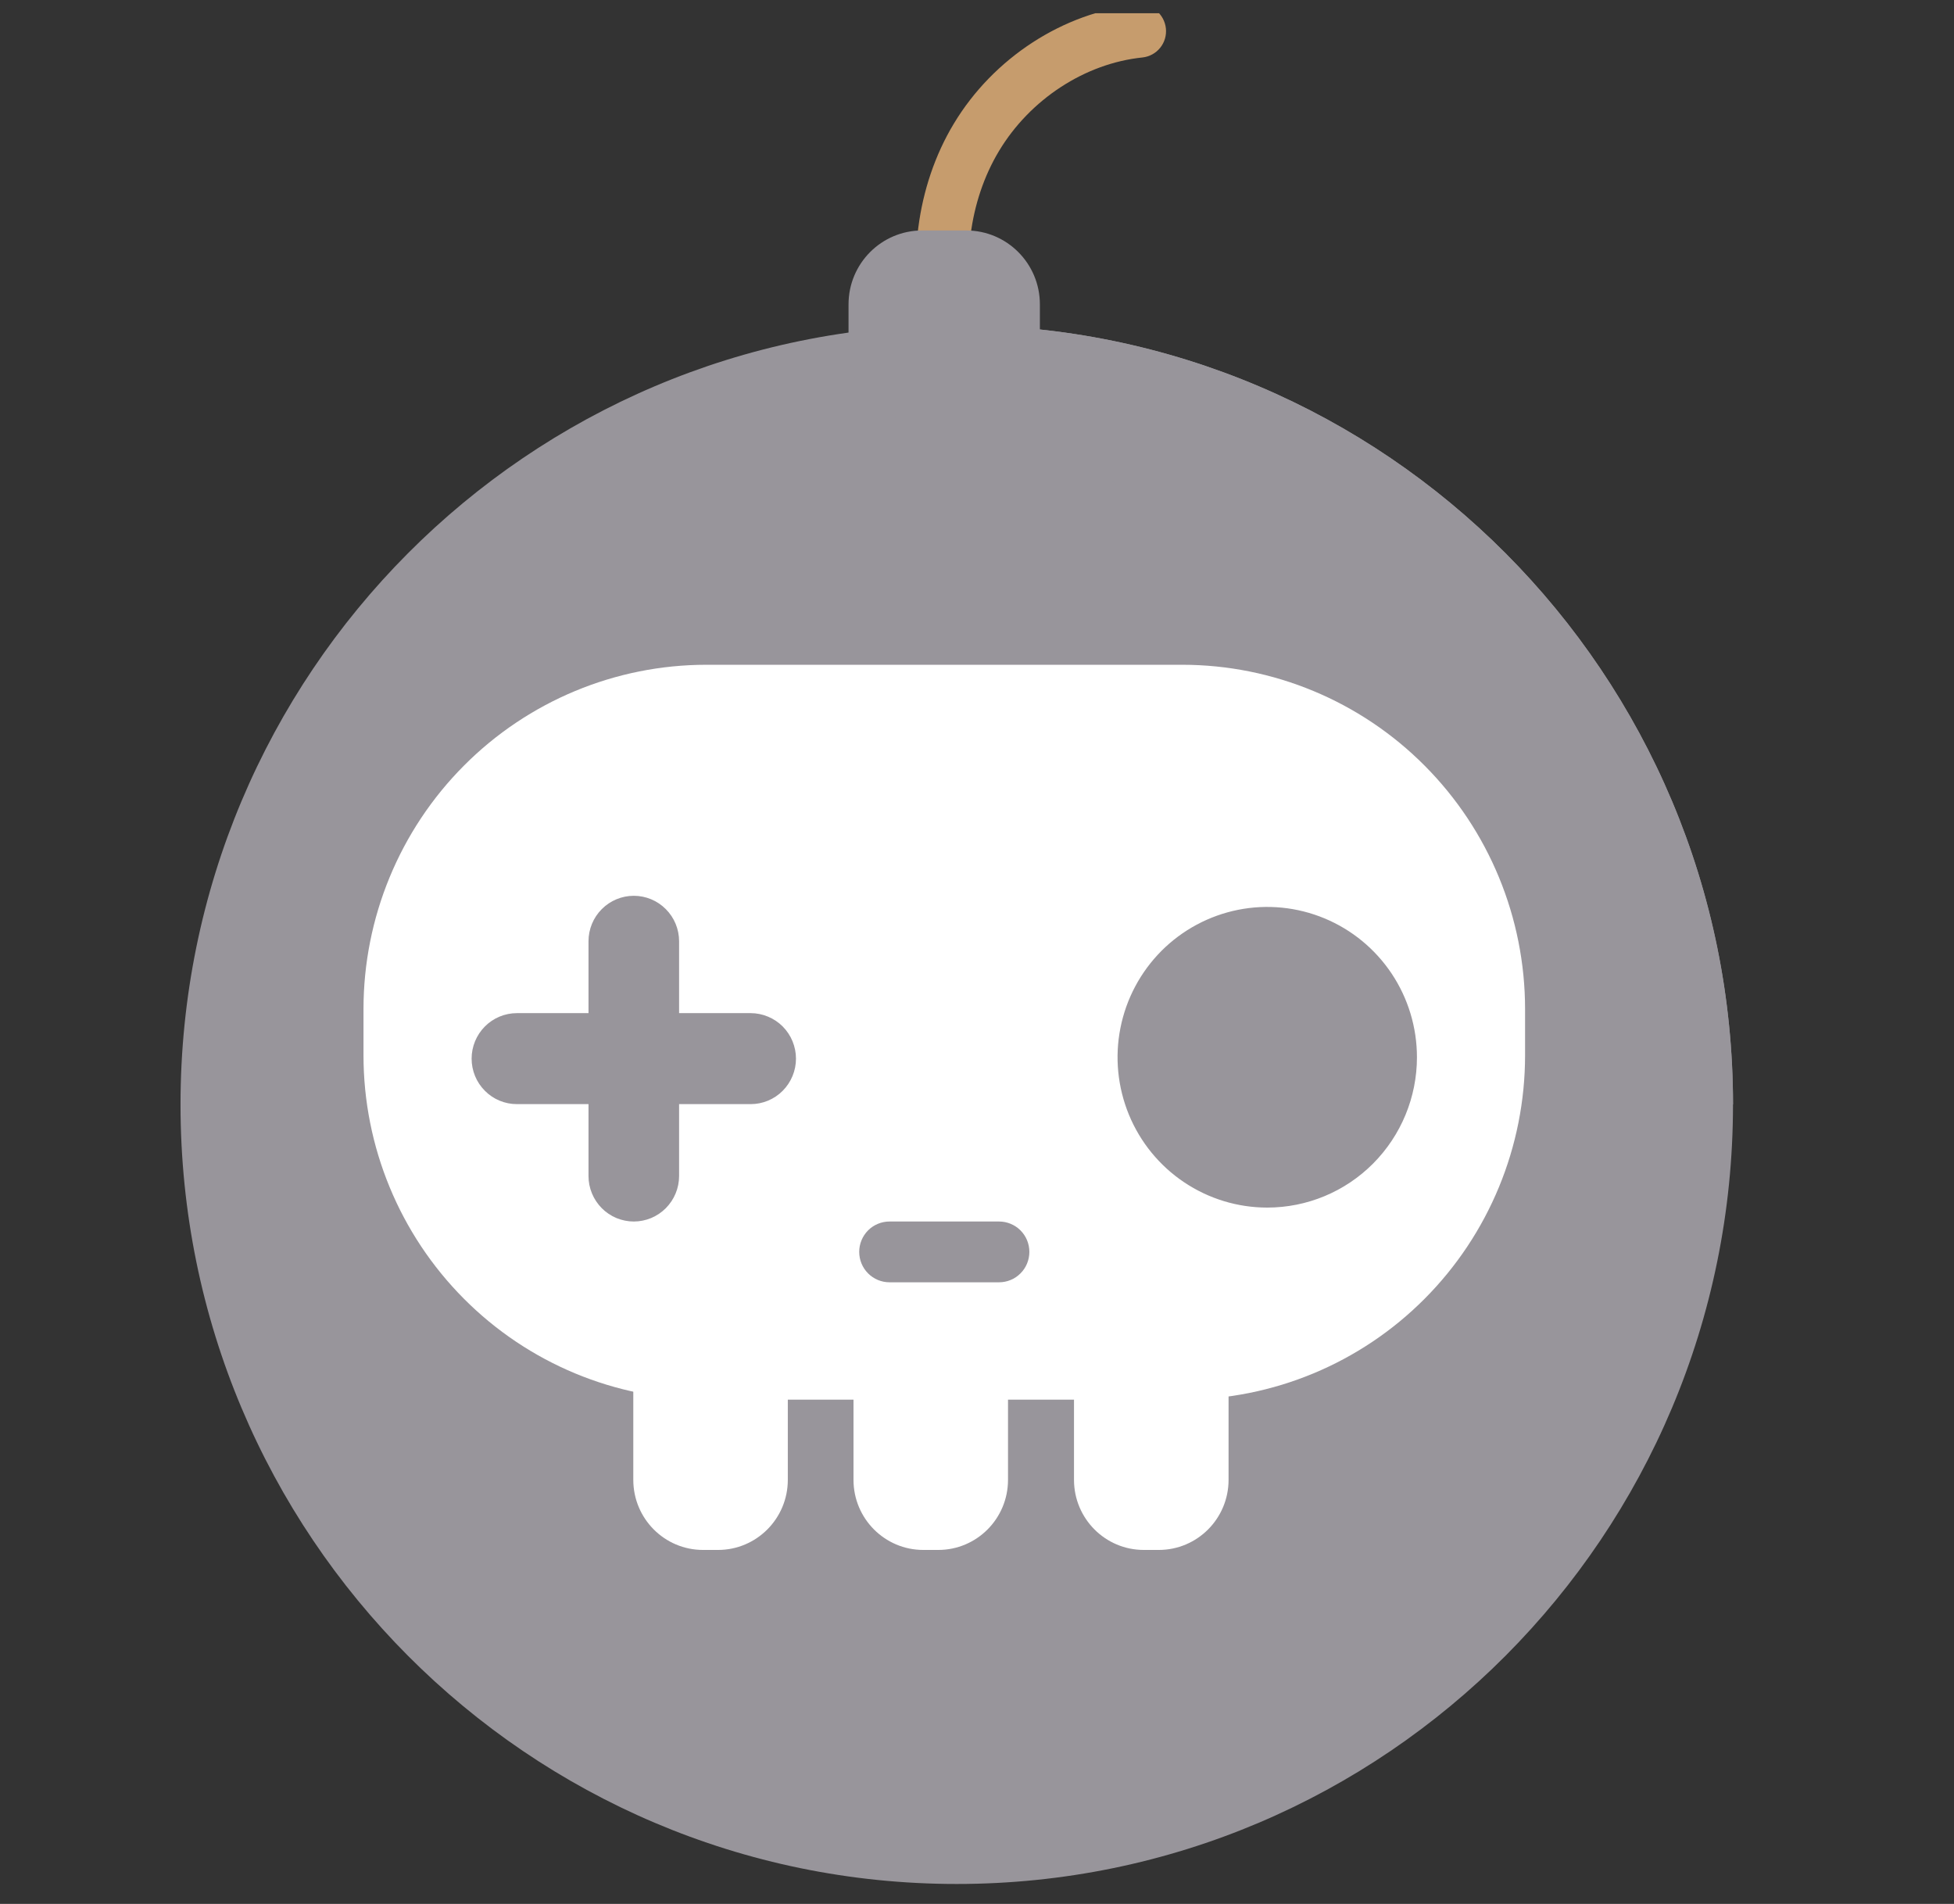 <svg width="39" height="38" viewBox="0 0 39 38" fill="none" xmlns="http://www.w3.org/2000/svg">
<rect x="0" y="0" width="39" height="38" fill="#333333" stroke="none"/>
<g clip-path="url(#clip0_5411_52540)">
<path d="M20.594 9.292C20.52 9.292 20.446 9.277 20.379 9.246C19.497 8.85 18.806 7.951 18.483 6.782C18.081 5.325 18.287 3.713 19.037 2.469C19.825 1.157 21.226 0.246 22.692 0.097C22.831 0.082 22.969 0.123 23.078 0.211C23.186 0.299 23.255 0.427 23.27 0.566C23.285 0.705 23.244 0.845 23.156 0.954C23.068 1.063 22.941 1.132 22.802 1.147C21.657 1.265 20.56 1.98 19.939 3.014C19.338 4.014 19.174 5.318 19.501 6.5C19.74 7.365 20.22 8.015 20.813 8.282C20.923 8.332 21.012 8.418 21.067 8.526C21.121 8.633 21.137 8.757 21.112 8.875C21.086 8.993 21.022 9.099 20.928 9.175C20.835 9.251 20.718 9.292 20.598 9.292H20.594Z" fill="#C69C6D"/>
<path d="M19.096 37.602C27.652 37.602 34.589 30.637 34.589 22.045C34.589 13.453 27.652 6.488 19.096 6.488C10.539 6.488 3.603 13.453 3.603 22.045C3.603 30.637 10.539 37.602 19.096 37.602Z" fill="#98959B"/>
<path d="M19.097 6.488C27.653 6.488 34.59 13.453 34.59 22.045L19.097 6.488Z" fill="#98959B"/>
<path d="M14.331 25.879H14.032C13.263 25.879 12.64 26.505 12.64 27.277V29.536C12.64 30.309 13.263 30.935 14.032 30.935H14.331C15.1 30.935 15.724 30.309 15.724 29.536V27.277C15.724 26.505 15.1 25.879 14.331 25.879Z" fill="white"/>
<path d="M18.727 25.879H18.428C17.659 25.879 17.035 26.505 17.035 27.277V29.536C17.035 30.309 17.659 30.935 18.428 30.935H18.727C19.496 30.935 20.119 30.309 20.119 29.536V27.277C20.119 26.505 19.496 25.879 18.727 25.879Z" fill="white"/>
<path d="M23.128 25.879H22.829C22.06 25.879 21.436 26.505 21.436 27.277V29.536C21.436 30.309 22.06 30.935 22.829 30.935H23.128C23.897 30.935 24.521 30.309 24.521 29.536V27.277C24.521 26.505 23.897 25.879 23.128 25.879Z" fill="white"/>
<path d="M23.594 13.268H14.1C12.285 13.268 10.543 13.992 9.26 15.281C7.976 16.57 7.255 18.318 7.255 20.141V21.062C7.255 22.885 7.976 24.633 9.26 25.922C10.543 27.211 12.285 27.935 14.1 27.935H23.594C25.41 27.935 27.151 27.211 28.434 25.922C29.718 24.633 30.439 22.885 30.439 21.062V20.141C30.439 18.318 29.718 16.57 28.434 15.281C27.151 13.992 25.41 13.268 23.594 13.268ZM15.887 21.129C15.887 21.37 15.791 21.601 15.622 21.771C15.452 21.942 15.222 22.037 14.983 22.037H13.554V23.472C13.554 23.591 13.531 23.709 13.485 23.819C13.44 23.929 13.373 24.029 13.289 24.114C13.205 24.198 13.105 24.265 12.996 24.311C12.886 24.356 12.768 24.38 12.65 24.38C12.531 24.38 12.414 24.356 12.304 24.311C12.194 24.265 12.094 24.198 12.011 24.114C11.927 24.029 11.86 23.929 11.815 23.819C11.769 23.709 11.746 23.591 11.746 23.472V22.037H10.317C10.077 22.037 9.847 21.942 9.678 21.771C9.508 21.601 9.413 21.37 9.413 21.129C9.413 20.889 9.508 20.658 9.678 20.487C9.847 20.317 10.077 20.221 10.317 20.221H11.746V18.787C11.746 18.546 11.841 18.315 12.011 18.145C12.18 17.975 12.41 17.879 12.65 17.879C12.89 17.879 13.12 17.975 13.289 18.145C13.459 18.315 13.554 18.546 13.554 18.787V20.221H14.983C15.101 20.221 15.219 20.245 15.329 20.291C15.438 20.336 15.538 20.403 15.622 20.487C15.706 20.572 15.773 20.672 15.818 20.782C15.863 20.892 15.887 21.01 15.887 21.129ZM19.941 25.593H17.753C17.593 25.593 17.439 25.529 17.326 25.415C17.213 25.302 17.149 25.147 17.149 24.986C17.149 24.825 17.213 24.671 17.326 24.557C17.439 24.444 17.593 24.38 17.753 24.38H19.941C20.101 24.38 20.255 24.444 20.368 24.557C20.482 24.671 20.545 24.825 20.545 24.986C20.545 25.147 20.482 25.302 20.368 25.415C20.255 25.529 20.101 25.593 19.941 25.593ZM25.293 24.102C24.702 24.102 24.125 23.926 23.633 23.596C23.142 23.267 22.759 22.798 22.533 22.25C22.307 21.701 22.247 21.098 22.363 20.516C22.478 19.934 22.763 19.4 23.18 18.98C23.598 18.561 24.131 18.275 24.71 18.159C25.29 18.043 25.891 18.103 26.437 18.33C26.983 18.557 27.449 18.941 27.778 19.435C28.106 19.928 28.281 20.508 28.281 21.102C28.281 21.897 27.966 22.66 27.406 23.223C26.846 23.786 26.086 24.102 25.293 24.102Z" fill="white"/>
<path d="M19.287 4.6H18.404C17.594 4.6 16.936 5.26 16.936 6.074V6.959C16.936 7.773 17.594 8.433 18.404 8.433H19.287C20.097 8.433 20.755 7.773 20.755 6.959V6.074C20.755 5.26 20.097 4.6 19.287 4.6Z" fill="#98959B"/>
</g>
<defs>
<clipPath id="clip0_5411_52540">
<rect width="38.192" height="37.472" fill="white" transform="translate(0 0.264)"/>
</clipPath>
</defs>
</svg>
